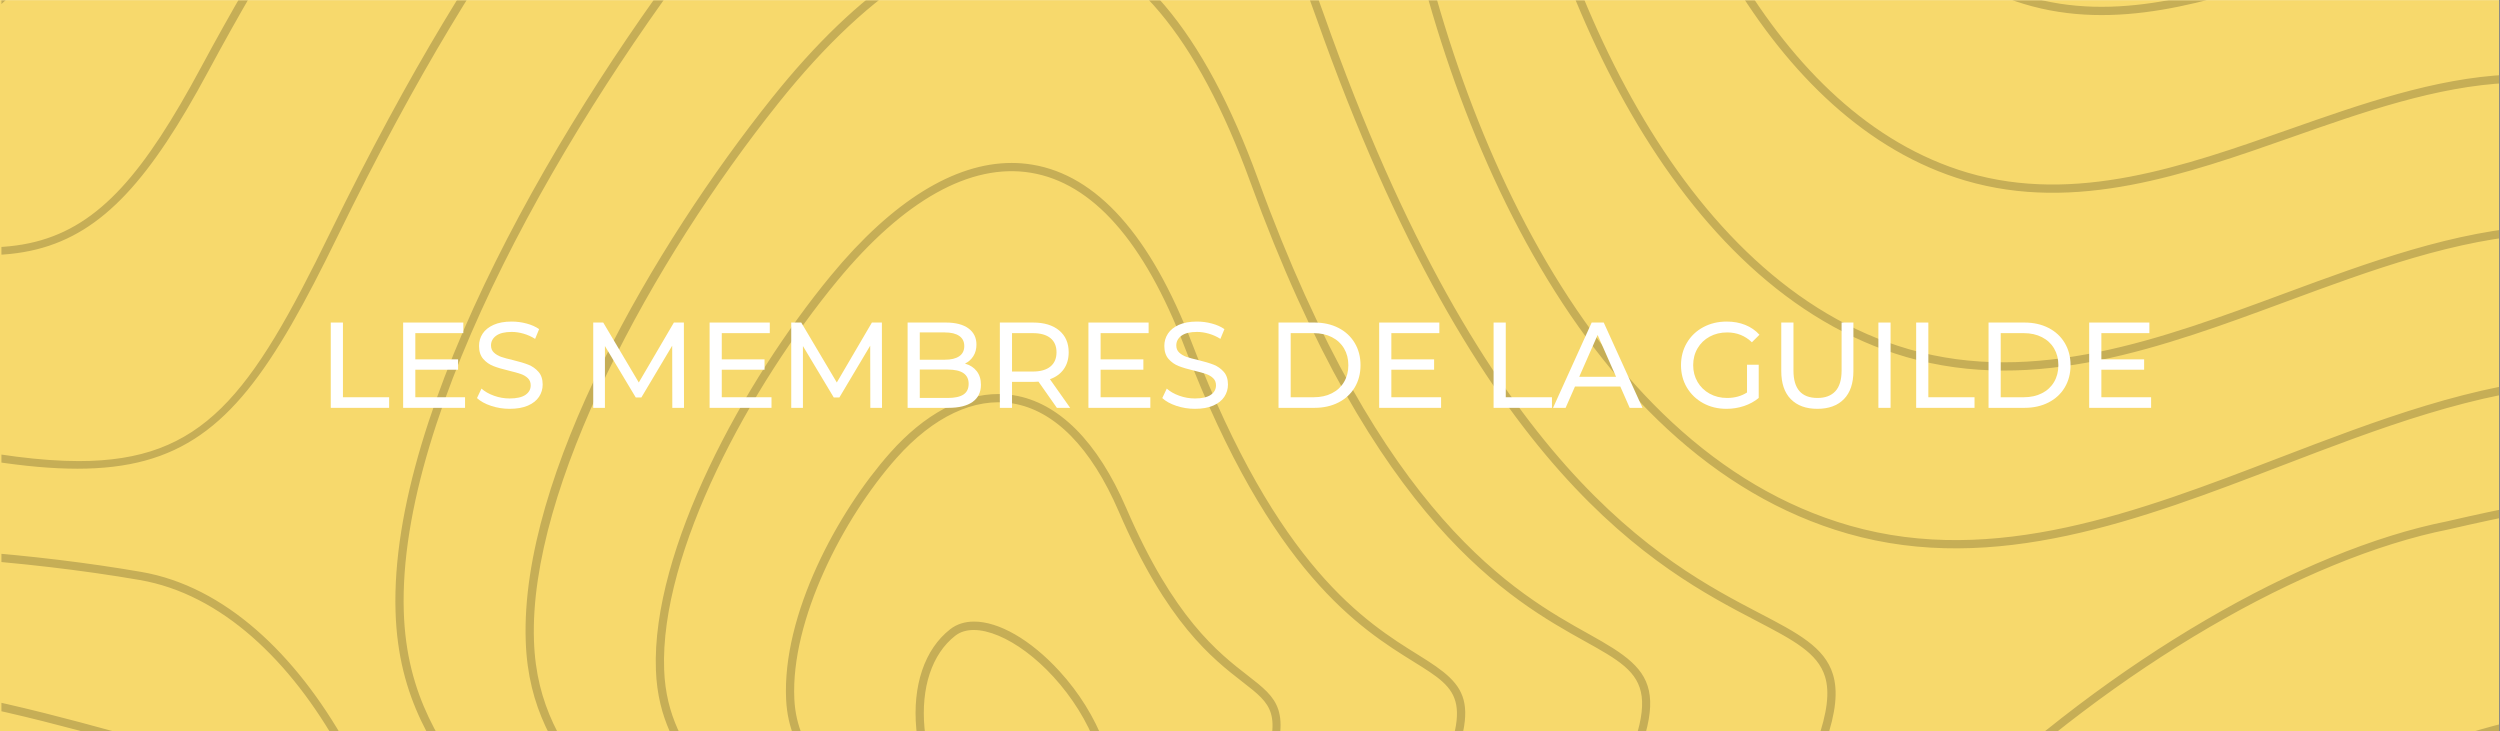 <svg xmlns="http://www.w3.org/2000/svg" xmlns:xlink="http://www.w3.org/1999/xlink" width="1750" zoomAndPan="magnify" viewBox="0 0 1312.5 384" height="512" preserveAspectRatio="xMidYMid meet" version="1.0"><rect x="0" y="0" width="1312.5" height="384" fill="#808080" stroke="none"/><defs><filter x="0%" y="0%" width="100%" height="100%" id="acb97a3d5d"><feColorMatrix values="0 0 0 0 1 0 0 0 0 1 0 0 0 0 1 0 0 0 1 0" color-interpolation-filters="sRGB"></feColorMatrix></filter><g></g><clipPath id="8326c40b5e"><path d="M 0 0.074 L 1312 0.074 L 1312 383.926 L 0 383.926 Z M 0 0.074" clip-rule="nonzero"></path></clipPath><mask id="ddb41b5a39"><g filter="url(#acb97a3d5d)"><rect x="-131.25" width="1575" fill="#000000" y="-38.4" height="460.8" fill-opacity="0.2"></rect></g></mask><clipPath id="8a1cdec013"><path d="M 0.746 0.074 L 1312 0.074 L 1312 383.926 L 0.746 383.926 Z M 0.746 0.074" clip-rule="nonzero"></path></clipPath><clipPath id="66bb6f47f0"><path d="M 404.207 -875.062 L 409.215 -875.062 C 320.684 -725.535 294.281 -555.52 338.848 -416.371 C 369.789 -319.762 433.117 -247.734 517.164 -213.555 C 550.121 -200.484 582.734 -199.422 611.512 -198.48 C 671.652 -196.516 719.156 -194.965 734.418 -92.188 C 755.93 52.609 830.879 235.922 971.328 276.023 C 1047.129 297.676 1123.016 268.566 1196.398 240.426 C 1247.105 220.977 1299.535 200.871 1351.305 197.855 C 1390.008 195.598 1420.07 197.254 1446.57 201.344 L 1446.57 205.727 C 1420.156 201.602 1390.203 199.914 1351.559 202.168 C 1300.461 205.145 1248.344 225.133 1197.945 244.461 C 1123.902 272.859 1047.34 302.219 970.141 280.18 C 827.719 239.512 751.844 54.516 730.148 -91.555 C 715.406 -190.762 669.496 -192.262 611.371 -194.16 C 582.242 -195.113 549.227 -196.188 515.555 -209.543 C 430.281 -244.223 366.07 -317.203 334.73 -415.051 C 290.008 -554.68 316.102 -725.016 404.207 -875.062 Z M 599.77 -250.02 C 628.145 -237.441 656.359 -234.852 681.262 -232.57 C 733.082 -227.816 774.012 -224.062 788.617 -135.984 C 809.672 -9.047 877.906 151.836 1000.93 187.477 C 1068.539 207.059 1135.656 182.238 1200.551 158.234 C 1244.441 142 1289.836 125.215 1334.32 122.848 C 1382.469 120.254 1415.844 123.656 1446.57 130.438 L 1446.57 126.012 C 1415.797 119.293 1382.281 115.945 1334.094 118.527 C 1288.949 120.934 1243.25 137.836 1199.051 154.18 C 1134.809 177.941 1068.383 202.512 1002.129 183.324 C 881.039 148.242 813.727 -10.992 792.879 -136.695 C 777.73 -228.062 733.207 -232.145 681.652 -236.871 C 657.086 -239.125 629.246 -241.68 601.523 -253.969 C 529.316 -285.977 475.707 -350.129 450.562 -434.609 C 413.371 -559.566 441.918 -712.488 526.922 -843.668 C 534.016 -854.539 541.762 -864.996 550.07 -875.062 L 544.543 -875.062 C 536.973 -865.711 529.84 -856.055 523.293 -846.023 C 437.609 -713.793 408.871 -559.531 446.418 -433.375 C 471.93 -347.664 526.387 -282.547 599.77 -250.02 Z M 557.727 -454.027 C 577.234 -379.648 622.07 -321.574 683.965 -290.508 C 707.117 -278.887 730.5 -274.898 751.133 -271.375 C 796.613 -263.617 832.543 -257.484 847.094 -180.41 C 868.418 -67.438 928.121 64.18 1031.719 94.773 C 1089.773 111.891 1147.418 91.625 1203.172 72.02 C 1240.555 58.875 1279.211 45.285 1317.082 43.523 C 1375.527 40.742 1408.766 47.855 1446.57 58.836 L 1446.57 54.336 C 1408.859 43.441 1375.359 36.43 1316.879 39.207 C 1278.375 40.996 1239.414 54.695 1201.734 67.941 C 1146.629 87.316 1089.652 107.352 1032.941 90.629 C 931.215 60.586 872.43 -69.496 851.34 -181.211 C 836.234 -261.238 797.133 -267.914 751.859 -275.637 C 730.535 -279.277 708.48 -283.043 685.906 -294.371 C 625.133 -324.871 581.098 -381.961 561.906 -455.121 C 534.004 -561.508 560.098 -685.039 633.496 -794.035 C 654.348 -825 681.238 -852.102 713.094 -875.062 L 705.895 -875.062 C 675.672 -852.559 650.008 -826.293 629.906 -796.449 C 555.816 -686.422 529.508 -561.613 557.727 -454.027 Z M 1446.57 -859.953 C 1437.574 -865.164 1428.469 -870.199 1419.262 -875.062 L 1409.965 -875.062 C 1422.355 -868.68 1434.562 -861.977 1446.57 -854.969 Z M 1446.57 -768.016 L 1446.57 -773.305 C 1372.105 -824.152 1290.367 -858.586 1205.5 -874.344 C 1204.145 -874.598 1202.793 -874.812 1201.438 -875.062 L 1174.777 -875.062 C 1184.707 -873.602 1194.676 -871.984 1204.707 -870.094 C 1289.918 -854.273 1371.941 -819.449 1446.57 -768.016 Z M 669.66 -473.977 C 683.082 -411.328 718.055 -360.559 768.133 -331.02 C 786.293 -320.309 804.16 -315.266 821.438 -310.395 C 858.773 -299.859 891.016 -290.762 905.57 -224.812 C 915.52 -179.734 956.242 -30.148 1062.508 2.066 C 1110.984 16.738 1159.195 1.016 1205.824 -14.18 C 1236.684 -24.238 1268.594 -34.641 1299.84 -35.797 C 1355.848 -37.965 1384.332 -29.828 1423.758 -18.559 C 1430.863 -16.531 1438.43 -14.371 1446.57 -12.16 L 1446.57 -16.641 C 1438.887 -18.738 1431.703 -20.785 1424.949 -22.719 C 1385.129 -34.098 1356.391 -42.32 1299.676 -40.117 C 1267.832 -38.938 1235.625 -28.438 1204.484 -18.289 C 1158.5 -3.297 1110.93 12.195 1063.762 -2.07 C 959.746 -33.605 919.613 -181.246 909.793 -225.746 C 894.68 -294.219 861.285 -303.641 822.613 -314.555 C 805.598 -319.352 788.008 -324.316 770.328 -334.746 C 721.305 -363.66 687.055 -413.43 673.887 -474.883 C 655.496 -560.711 679.613 -658.941 740.059 -744.387 C 788.508 -812.875 873.387 -858.008 976.926 -875.062 L 953.492 -875.062 C 859.129 -855.215 782.031 -811.199 736.531 -746.883 C 675.391 -660.457 651.012 -560.984 669.66 -473.977 Z M 843.172 -697.34 C 794.215 -633.109 772.582 -560.625 782.25 -493.238 C 789.508 -442.664 814.363 -399.461 852.242 -371.586 C 865.793 -361.613 879.383 -355.453 892.527 -349.496 C 923.062 -335.656 949.434 -323.707 964.059 -269.191 C 976.199 -223.922 1013.102 -115.902 1093.285 -90.641 C 1132.219 -78.414 1171.031 -89.566 1208.551 -100.348 C 1232.859 -107.332 1257.992 -114.559 1282.582 -115.117 C 1326.27 -116.246 1350.488 -109.871 1381.145 -101.801 C 1394.094 -98.395 1408.773 -94.531 1426.492 -90.852 C 1433.137 -89.473 1439.852 -88.742 1446.57 -88.578 L 1446.57 -92.91 C 1440.145 -93.074 1433.723 -93.766 1427.371 -95.086 C 1409.762 -98.742 1395.141 -102.59 1382.242 -105.98 C 1351.258 -114.137 1326.84 -120.559 1282.477 -119.441 C 1257.34 -118.867 1231.93 -111.566 1207.359 -104.504 C 1170.453 -93.895 1132.285 -82.926 1094.582 -94.762 C 1016.441 -119.383 980.195 -225.73 968.234 -270.309 C 953.082 -326.801 924.535 -339.738 894.312 -353.434 C 881.371 -359.301 867.992 -365.363 854.801 -375.07 C 817.867 -402.25 793.621 -444.434 786.527 -493.852 C 777.027 -560.082 798.359 -631.418 846.609 -694.719 C 913.219 -782.109 1058.055 -819.785 1215.609 -790.715 C 1294.754 -776.113 1372.27 -737.074 1446.57 -674.59 L 1446.57 -680.191 C 1372.535 -741.805 1295.301 -780.406 1216.395 -794.969 C 1180.855 -801.527 1145.945 -804.711 1112.406 -804.711 C 995.762 -804.707 895.664 -766.211 843.172 -697.34 Z M 1426.836 -597.797 C 1373.887 -646.938 1310.43 -700.613 1227.285 -715.594 C 1201.352 -720.266 1175.75 -722.531 1151.008 -722.531 C 1066 -722.527 991.309 -695.766 949.848 -647.836 C 874.742 -561.008 886.168 -463.605 936.27 -412.266 C 945.926 -402.367 955.836 -394.906 965.41 -387.695 C 987.297 -371.215 1007.965 -355.652 1022.57 -313.512 C 1047.598 -241.32 1081.734 -197.531 1124.043 -183.352 C 1153.465 -173.539 1182.871 -180.105 1211.316 -186.449 C 1228.93 -190.379 1247.141 -194.445 1264.945 -194.445 C 1265.062 -194.445 1265.18 -194.445 1265.293 -194.445 C 1296.457 -194.348 1315.676 -190.031 1337.93 -185.031 C 1349.008 -182.543 1360.465 -179.969 1374.711 -177.539 C 1399.277 -173.34 1424.805 -179.316 1446.57 -192.953 L 1446.57 -198.145 C 1429.551 -186.891 1410.008 -180.539 1390.426 -180.539 C 1385.418 -180.539 1380.406 -180.949 1375.438 -181.797 C 1361.301 -184.211 1349.898 -186.773 1338.875 -189.246 C 1316.375 -194.301 1296.945 -198.668 1265.312 -198.766 C 1265.188 -198.766 1265.066 -198.766 1264.945 -198.766 C 1246.664 -198.766 1228.219 -194.648 1210.375 -190.668 C 1182.508 -184.453 1153.691 -178.016 1125.414 -187.453 C 1085.02 -200.984 1050.875 -245.066 1026.656 -314.926 C 1011.617 -358.312 990.438 -374.262 968.012 -391.148 C 958.562 -398.262 948.789 -405.621 939.359 -415.281 C 890.637 -465.211 879.719 -560.148 953.117 -645.008 C 1005.664 -705.754 1112.973 -731.793 1226.516 -711.34 C 1308.512 -696.566 1371.395 -643.352 1423.902 -594.625 C 1427.133 -591.641 1430.277 -588.781 1433.34 -586 C 1437.984 -581.785 1442.387 -577.777 1446.57 -573.809 L 1446.57 -579.73 C 1443.234 -582.844 1439.797 -585.977 1436.242 -589.203 C 1433.191 -591.973 1430.051 -594.824 1426.836 -597.797 Z M 1417.562 -488.512 C 1427.285 -448.434 1445.312 -350.215 1402.93 -303.395 C 1384.848 -276.586 1353.438 -261.23 1323.004 -264.215 C 1310.969 -265.402 1301.004 -267.051 1291.363 -268.648 C 1277.961 -270.867 1265.305 -272.965 1247.977 -273.77 C 1237.184 -274.281 1226.141 -273.242 1215.461 -272.246 C 1195.609 -270.398 1175.094 -268.488 1154.773 -276.078 C 1118.707 -289.641 1095.48 -329.168 1081.145 -357.723 C 1071.199 -377.543 1059.695 -391.891 1049.547 -404.547 C 1037.605 -419.438 1026.328 -433.508 1020.16 -453.191 C 990.418 -491.246 1006.043 -553.602 1056.641 -598.434 C 1091.656 -629.457 1143.48 -640.211 1189.797 -640.211 C 1207.074 -640.211 1223.582 -638.719 1238.168 -636.219 C 1284.094 -628.355 1314.969 -599.477 1347.652 -568.902 C 1354.758 -562.258 1362.102 -555.387 1369.582 -548.773 C 1374.645 -544.328 1379.332 -540.762 1383.875 -537.316 C 1398.836 -525.949 1410.656 -516.969 1417.562 -488.512 Z M 1413.359 -487.492 C 1406.82 -514.457 1396.098 -522.602 1381.258 -533.871 C 1376.66 -537.367 1371.902 -540.98 1366.723 -545.531 C 1359.195 -552.188 1351.824 -559.078 1344.703 -565.742 C 1312.504 -595.863 1282.09 -624.316 1237.441 -631.961 C 1184.688 -640.98 1106.441 -636.777 1059.508 -595.199 C 1010.512 -551.785 995.164 -491.754 1023.805 -455.559 L 1024.172 -454.855 C 1030.07 -435.754 1040.66 -422.543 1052.918 -407.254 C 1063.199 -394.43 1074.855 -379.891 1085.012 -359.66 C 1099.02 -331.758 1121.648 -293.152 1156.289 -280.125 C 1175.688 -272.879 1195.703 -274.742 1215.062 -276.551 C 1225.887 -277.562 1237.086 -278.594 1248.18 -278.086 C 1265.754 -277.27 1278.535 -275.152 1292.066 -272.91 C 1301.641 -271.328 1311.535 -269.688 1323.426 -268.516 C 1325.824 -268.281 1328.227 -268.164 1330.625 -268.164 C 1357.262 -268.164 1383.664 -282.465 1399.43 -305.938 L 1399.621 -306.184 C 1428.156 -337.574 1433.293 -405.352 1413.359 -487.492 Z M 1341.352 -471.23 C 1352.098 -413.031 1334.332 -383.758 1317.539 -369.445 C 1296.859 -351.828 1265.93 -346.035 1230.43 -353.129 C 1196.664 -359.879 1163.707 -377.562 1140.008 -401.645 C 1121.207 -420.746 1099.738 -452.426 1104.254 -494.891 C 1107.57 -526.09 1138.602 -541.688 1164.055 -549.281 C 1185.395 -555.648 1208.441 -558.184 1227.293 -558.184 C 1235.48 -558.184 1242.879 -557.703 1248.996 -556.855 C 1269.102 -554.062 1279.246 -540.008 1289.98 -525.133 C 1296.422 -516.199 1303.086 -506.965 1312.266 -499.801 C 1316.676 -496.359 1320.691 -495.113 1324.23 -494.016 C 1331.586 -491.73 1337.934 -489.758 1341.352 -471.23 Z M 1337.105 -470.445 C 1334.16 -486.406 1329.938 -487.715 1322.949 -489.887 C 1319.246 -491.035 1314.641 -492.469 1309.605 -496.395 C 1299.941 -503.938 1293.094 -513.426 1286.473 -522.602 C 1276.293 -536.711 1266.68 -550.035 1248.406 -552.574 C 1229.277 -555.23 1195.109 -554.035 1165.289 -545.137 C 1141.098 -537.922 1111.613 -523.266 1108.551 -494.434 C 1104.219 -453.648 1124.938 -423.109 1143.09 -404.676 C 1166.199 -381.195 1198.34 -363.953 1231.273 -357.367 C 1240.887 -355.449 1250.137 -354.5 1258.91 -354.5 C 1281.332 -354.5 1300.613 -360.699 1314.734 -372.734 C 1337.578 -392.199 1345.312 -425.988 1337.105 -470.445 Z M 177.141 124.238 C 261.156 -48.074 325.496 -110.766 360.066 -144.445 C 399.73 -183.094 399.496 -185.258 347.535 -260.109 C 279.461 -358.168 266.23 -439.285 252.223 -525.164 C 246.039 -563.082 239.645 -602.297 228.387 -644.824 C 204.898 -733.562 164.727 -812.957 112.66 -875.062 L 106.301 -875.062 C 163.402 -808.746 202.258 -726.645 224.211 -643.719 C 235.41 -601.395 241.789 -562.289 247.961 -524.469 C 262.047 -438.094 275.352 -356.504 343.98 -257.645 C 394.852 -184.371 394.852 -184.371 357.047 -147.543 C 322.293 -113.676 257.602 -50.645 173.258 122.344 C 131.605 207.773 106.629 242.07 41.371 242.07 C 2 242.07 -52.055 229.574 -133.242 208.293 L -133.242 212.758 C 79.949 268.559 109.09 263.824 177.141 124.238 Z M 109.328 37.461 C 172.949 -80.793 220.84 -133.402 249.453 -164.832 C 287.84 -207 290.977 -210.441 247.344 -278.57 C 198.094 -355.473 185.984 -419.766 173.168 -487.832 C 166.934 -520.938 160.488 -555.172 149.504 -592.02 C 120.875 -688.016 68.855 -769.258 3.035 -820.785 C -28.695 -845.625 -63.195 -863.688 -100.266 -875.062 L -113.734 -875.062 C 58.438 -830.781 126.012 -655.668 145.355 -590.785 C 156.281 -554.148 162.707 -520.031 168.922 -487.031 C 181.816 -418.539 194 -353.848 243.707 -276.238 C 285.547 -210.902 283.332 -208.465 246.258 -167.742 C 217.512 -136.164 169.395 -83.312 105.52 35.414 C 46.441 145.219 11.906 147.867 -133.242 101.203 L -133.242 105.734 C 10.266 151.719 48.945 149.684 109.328 37.461 Z M 41.488 -49.285 C 82.477 -116.23 114.457 -155.281 135.609 -181.121 C 174.844 -229.035 180.875 -236.398 147.18 -296.98 C 116.723 -351.746 106.238 -398.48 95.137 -447.957 C 88.594 -477.129 81.828 -507.293 70.594 -539.25 C 44.484 -613.531 1.027 -674.691 -51.773 -711.461 C -77.145 -729.125 -104.348 -741.363 -133.242 -748.203 L -133.242 -744.195 C -6.852 -714.184 49.531 -586.148 66.52 -537.816 C 77.664 -506.098 84.406 -476.059 90.918 -447.012 C 102.09 -397.223 112.641 -350.191 143.406 -294.879 C 175.672 -236.867 170.73 -230.832 132.27 -183.863 C 111.035 -157.93 78.949 -118.742 37.797 -51.543 C -11.156 28.398 -50.848 32.801 -133.242 0.816 L -133.242 5.492 C -49.492 37.898 -8.965 33.098 41.488 -49.285 Z M -26.402 -135.98 C -11.785 -155.707 0.699 -171.621 11.723 -185.66 C 57.383 -243.855 69.66 -259.496 47.062 -315.266 C 35.273 -344.367 27.934 -371.707 20.836 -398.145 C 12.77 -428.184 5.148 -456.555 -8.344 -486.551 C -32.469 -540.176 -66.508 -580.305 -106.77 -602.605 C -115.418 -607.395 -124.246 -611.289 -133.242 -614.348 L -133.242 -609.742 C -124.965 -606.84 -116.832 -603.238 -108.863 -598.824 C -69.422 -576.98 -36.027 -537.547 -12.289 -484.777 C 1.066 -455.098 8.641 -426.887 16.66 -397.023 C 23.793 -370.457 31.168 -342.988 43.055 -313.641 C 64.711 -260.195 53.883 -246.398 8.32 -188.328 C -2.715 -174.266 -15.223 -158.328 -29.871 -138.555 C -63.5 -93.176 -95.543 -81.801 -133.242 -91.531 L -133.242 -86.719 C -94.477 -76.82 -61.398 -88.742 -26.402 -135.98 Z M -87.414 -434.031 C -101.348 -453.992 -117.008 -469.844 -133.242 -480.848 L -133.242 -475.598 C -118.324 -464.98 -103.902 -450.102 -90.957 -431.559 C -43.359 -363.359 -46.316 -267.211 -97.281 -225.801 C -109.324 -216.012 -121.324 -208.633 -133.242 -203.578 L -133.242 -199.039 C -120.301 -204.27 -107.328 -212.062 -94.555 -222.441 C -41.926 -265.207 -38.594 -364.078 -87.414 -434.031 Z M 273.148 638.809 C 286.637 584.293 299.379 532.801 291.207 502.566 C 281.707 467.41 264.922 444.289 248.691 421.93 C 228.309 393.848 209.051 367.32 207.656 320.973 C 204.445 214.316 295.312 59.055 374.102 -41.504 C 433.926 -117.855 492.195 -157.637 543.746 -157.637 C 549.047 -157.637 554.273 -157.215 559.426 -156.371 C 614.125 -147.406 659.789 -92.129 695.145 7.926 C 779.48 246.617 873.41 295.645 923.867 321.98 C 943.637 332.297 957.914 339.75 962.285 354.004 C 967.621 371.41 958.359 398.242 926.902 456.535 C 765.07 756.422 731.938 792.391 519.258 754.488 C 465.16 744.848 408.086 771.191 362.242 792.363 C 313.824 814.719 275.59 832.375 259.191 801.469 C 241.262 767.668 257.469 702.16 273.148 638.809 Z M 277.344 639.848 C 261.859 702.41 245.855 767.105 263.008 799.441 C 277.492 826.746 314.094 809.836 360.434 788.438 C 406.824 767.012 464.562 740.355 520.02 750.234 C 729.758 787.609 762.574 751.941 923.098 454.484 C 953.535 398.086 963.031 371.195 958.152 355.273 C 954.309 342.746 941.406 336.008 921.867 325.812 C 870.883 299.199 775.973 249.66 691.066 9.367 C 656.281 -89.086 611.754 -143.414 558.73 -152.105 C 505.074 -160.898 442.445 -121.723 377.504 -38.836 C 299.16 61.152 208.801 215.344 211.977 320.84 C 213.332 365.859 232.207 391.863 252.191 419.391 C 268.652 442.066 285.672 465.516 295.379 501.441 C 303.848 532.75 290.973 584.773 277.344 639.848 Z M 307.562 415.727 C 291.926 393.488 277.156 372.48 276.004 336.387 C 273.078 249.254 343.773 128.48 405.203 51.539 C 451.168 -6.027 496.613 -36 537.543 -36 C 541.992 -36 546.387 -35.645 550.723 -34.934 C 595.055 -27.668 631.996 15.785 660.531 94.223 C 725.293 272.25 796.164 311.723 834.242 332.93 C 871.699 353.793 879.852 362.465 840.082 440.324 L 830.582 458.949 C 793.594 531.484 766.867 583.895 739.434 620.75 C 693.832 682.02 650.746 697.957 562.129 686.344 C 551.09 684.906 539.059 682.996 525.352 680.516 C 484.262 673.094 442.34 690.469 405.355 705.793 C 365.617 722.262 334.246 735.25 320 709.582 C 305.316 683.109 316.805 632.348 327.914 583.254 C 337.387 541.414 346.336 501.891 339.828 478.121 C 332.516 451.219 319.832 433.176 307.562 415.727 Z M 280.328 336.246 C 281.438 371.051 295.844 391.547 311.098 413.242 C 323.578 430.996 336.488 449.352 344 476.984 C 350.789 501.789 341.727 541.824 332.133 584.211 C 321.199 632.512 309.895 682.453 323.781 707.484 C 336.156 729.793 365.969 717.438 403.703 701.801 C 439.379 687.02 483.785 668.625 526.117 676.262 C 539.762 678.73 551.723 680.629 562.688 682.059 C 579.91 684.312 595.383 685.512 609.453 685.512 C 666.23 685.512 700.34 666.039 735.965 618.168 C 763.18 581.605 789.836 529.332 826.727 456.984 L 836.234 438.359 C 875.746 360.996 866.512 355.852 832.141 336.707 C 793.57 315.223 721.781 275.242 656.469 95.699 C 628.512 18.844 592.695 -23.676 550.027 -30.668 C 507.383 -37.688 458.504 -8.293 408.582 54.234 C 342.793 136.641 277.621 255.793 280.328 336.246 Z M 344.355 351.809 C 342 288.816 390.375 200.223 436.32 144.566 C 468.371 105.742 500.902 85.555 531.098 85.551 C 534.703 85.551 538.273 85.84 541.809 86.418 C 575.836 91.984 604.133 123.637 625.914 180.504 C 670.953 298.078 717.066 326.723 744.617 343.84 C 772.074 360.895 778.852 368.297 753.277 424.07 C 746.688 438.445 740.656 451.965 734.996 464.652 C 717.426 504.055 703.543 535.176 687.641 558.98 C 656.645 605.379 622.883 618.957 558.605 610.84 C 550.309 609.809 541.418 608.398 531.434 606.539 C 503.359 601.355 474.242 611.066 448.547 619.629 C 418.738 629.562 393.012 638.141 380.828 617.715 C 369.406 598.555 376.152 562.52 382.672 527.668 C 387.891 499.797 393.285 470.977 388.457 453.68 C 383.32 435.016 374.742 422.062 366.441 409.527 C 355.582 393.125 345.32 377.629 344.355 351.809 Z M 348.676 351.648 C 349.598 376.254 359.527 391.258 370.047 407.145 C 378.531 419.957 387.305 433.207 392.621 452.527 C 397.715 470.785 392.473 498.801 386.922 528.465 C 380.551 562.523 373.957 597.742 384.543 615.5 C 394.938 632.945 418.004 625.258 447.18 615.527 C 473.363 606.801 503.027 596.91 532.223 602.289 C 542.125 604.133 550.93 605.531 559.145 606.555 C 570.727 608.016 581.254 608.785 590.895 608.785 C 633.781 608.785 659.324 593.586 684.047 556.578 C 699.742 533.078 713.559 502.105 731.051 462.891 C 736.715 450.195 742.754 436.656 749.352 422.27 C 774.477 367.477 767.023 362.848 742.332 347.508 C 714.324 330.105 667.438 300.98 621.879 182.047 C 600.688 126.723 573.512 95.984 541.109 90.684 C 509.555 85.516 474.496 105.109 439.656 147.316 C 394.219 202.363 346.363 289.785 348.676 351.648 Z M 412.715 367.242 C 410.586 322.809 439.605 268.871 467.465 237.559 C 485.289 217.539 505.148 206.867 524.199 206.867 C 526.879 206.867 529.543 207.078 532.184 207.504 C 555.773 211.312 576.211 231.793 591.277 266.734 C 616.168 324.461 639.516 342.582 654.965 354.57 C 670.961 366.988 678.262 372.656 666.52 407.688 C 662.48 419.75 659.137 430.992 655.906 441.867 C 649.547 463.234 644.062 481.688 635.895 497.105 C 619.035 528.938 595.652 540.016 555.098 535.34 C 549.68 534.73 543.758 533.797 537.512 532.562 C 522.449 529.648 506.355 532.273 492.152 534.59 C 471.547 537.957 452.082 541.129 441.691 525.902 C 433.539 513.961 435.465 492.496 437.32 471.738 C 438.719 456.133 440.168 440 437.082 429.246 C 434.117 418.922 429.656 411.137 425.34 403.609 C 419.227 392.945 413.457 382.875 412.715 367.242 Z M 417.027 367.035 C 417.723 381.629 423.246 391.262 429.09 401.457 C 433.531 409.211 438.129 417.227 441.234 428.051 C 444.543 439.586 443.125 455.391 441.629 472.121 C 439.836 492.121 437.984 512.805 445.262 523.465 C 454.105 536.422 471.418 533.598 491.457 530.324 C 506.016 527.949 522.527 525.258 538.34 528.32 C 544.48 529.531 550.285 530.449 555.59 531.047 C 561.422 531.719 566.867 532.066 571.957 532.066 C 600.855 532.066 618.398 520.91 632.078 495.082 C 640.043 480.043 645.469 461.781 651.762 440.633 C 655.004 429.727 658.355 418.445 662.426 406.316 C 673.191 374.188 667.93 370.105 652.312 357.988 C 636.512 345.723 612.641 327.191 587.309 268.445 C 572.855 234.93 553.555 215.332 531.496 211.77 C 511.598 208.551 490.004 218.734 470.691 240.434 C 442.531 272.086 415.055 325.734 417.027 367.035 Z M 481.066 382.75 C 478.941 359.941 485.418 340.84 498.848 330.352 C 502.324 327.637 506.605 326.328 511.414 326.328 C 524.293 326.328 540.977 335.699 556.285 352.445 C 566.52 363.652 574.605 376.664 579.652 390.074 C 585.477 405.535 587.023 420.594 584.25 434.828 C 580.91 451.973 569.023 461.113 551.66 459.844 C 536.027 458.73 517.738 449.176 502.742 434.293 C 491.449 423.082 482.938 402.848 481.066 382.75 Z M 485.375 382.352 C 487.156 401.5 495.164 420.684 505.789 431.227 C 520.074 445.402 537.336 454.488 551.973 455.535 C 552.918 455.602 553.84 455.637 554.75 455.637 C 568.352 455.637 577.273 448.039 580.004 434 C 582.625 420.566 581.148 406.297 575.609 391.598 C 570.75 378.695 562.965 366.168 553.094 355.363 C 534.273 334.77 512.082 325.488 501.508 333.758 C 489.266 343.324 483.387 361.035 485.375 382.352 Z M 871.449 706.203 C 863.578 870.547 919.988 936.719 1020.281 1039.426 C 1029.852 1050.637 1042.211 1061.641 1055.293 1073.293 C 1077.688 1093.242 1100.852 1113.871 1111.766 1137.289 C 1140.367 1198.641 1120.258 1267.254 1102.516 1327.793 C 1098.418 1341.77 1094.551 1354.973 1091.293 1367.895 C 1082.254 1403.785 1079.891 1441.809 1083.59 1479.816 L 1087.918 1479.816 C 1084.211 1442.164 1086.531 1404.496 1095.484 1368.949 C 1098.723 1356.109 1102.582 1342.945 1106.668 1329.008 C 1124.621 1267.738 1144.977 1198.293 1115.684 1135.461 C 1104.391 1111.234 1080.895 1090.305 1058.168 1070.062 C 1045.199 1058.512 1032.953 1047.602 1023.469 1036.512 C 923.922 934.559 867.98 868.961 875.762 706.465 C 890.477 505.57 1134.469 308.012 1285.57 277.93 C 1343.934 264.352 1397.512 256.27 1446.57 253.676 L 1446.57 249.438 C 1397.184 252.023 1343.348 260.055 1284.66 273.707 C 1132.359 304.023 886.301 503.379 871.449 706.203 Z M 983.898 698.156 C 971.051 792.223 972.184 841.91 1012.473 906.137 C 1024.484 925.281 1039.066 943.633 1054.504 963.059 C 1061.332 971.648 1068.395 980.535 1075.484 989.809 C 1083.055 999.699 1092.258 1009.594 1101.996 1020.07 C 1120.152 1039.594 1138.93 1059.781 1148.621 1081.777 C 1173.379 1137.789 1163.961 1197.93 1155.652 1250.984 C 1153.906 1262.113 1152.262 1272.625 1150.965 1282.828 C 1142.559 1349.098 1159.297 1420.789 1194.816 1479.816 L 1199.84 1479.816 C 1163.887 1421.203 1146.859 1349.539 1155.254 1283.375 C 1156.543 1273.23 1158.184 1262.75 1159.918 1251.652 C 1168.32 1198.008 1177.844 1137.207 1152.578 1080.031 C 1142.59 1057.371 1123.562 1036.91 1105.164 1017.125 C 1095.492 1006.73 1086.359 996.906 1078.922 987.18 C 1071.805 977.879 1064.73 968.977 1057.891 960.367 C 1042.523 941.039 1028.016 922.781 1016.137 903.84 C 976.559 840.758 975.484 791.711 988.18 698.742 C 1010.059 538.594 1210.848 400.859 1334.059 380.035 C 1374.738 373.16 1412.125 369.145 1446.57 367.969 L 1446.57 363.66 C 1411.879 364.836 1374.262 368.859 1333.34 375.773 C 1208.883 396.809 1006.035 536.117 983.898 698.156 Z M 1096.379 690.059 C 1092.07 707.016 1087.543 721.785 1083.547 734.816 C 1069.016 782.215 1060.246 810.828 1084.941 861.844 C 1093.844 880.234 1104.848 898.055 1116.492 916.922 C 1121.141 924.449 1125.891 932.137 1130.629 940.074 C 1136.73 950.285 1144.027 960.422 1151.75 971.156 C 1164.48 988.855 1177.652 1007.156 1185.473 1026.258 C 1205.629 1075.203 1207.578 1124.965 1209.301 1168.871 C 1209.699 1179.051 1210.074 1188.664 1210.668 1197.918 C 1215.227 1269.422 1251.113 1339.949 1304.324 1381.98 C 1344.457 1413.68 1390.664 1426.129 1438.039 1418.008 L 1441.191 1417.469 C 1442.922 1417.172 1444.73 1416.863 1446.57 1416.547 L 1446.57 1412.16 C 1444.473 1412.523 1442.418 1412.875 1440.461 1413.211 L 1437.305 1413.75 C 1428.156 1415.32 1419.051 1416.102 1410.023 1416.102 C 1373.559 1416.102 1338.375 1403.367 1307.004 1378.586 C 1254.727 1337.293 1219.465 1267.957 1214.98 1197.645 C 1214.395 1188.438 1214.02 1178.852 1213.617 1168.703 C 1211.883 1124.438 1209.914 1074.266 1189.469 1024.613 C 1181.457 1005.043 1168.137 986.535 1155.258 968.633 C 1147.59 957.973 1140.344 947.91 1134.34 937.855 C 1129.586 929.898 1124.828 922.199 1120.172 914.652 C 1108.582 895.883 1097.637 878.152 1088.832 859.961 C 1064.875 810.469 1073.461 782.469 1087.68 736.082 C 1091.691 723.004 1096.238 708.184 1100.566 691.121 C 1131.125 570.82 1286.684 491.191 1382.523 482.137 C 1405.312 479.984 1426.59 478.895 1446.57 478.836 L 1446.57 474.508 C 1426.453 474.566 1405.031 475.668 1382.117 477.836 C 1285.035 487.004 1127.422 567.855 1096.379 690.059 Z M 1418.516 579.637 C 1352.855 579.637 1246.352 600.773 1208.945 681.824 C 1199.68 701.898 1188.176 716.211 1178.027 728.844 C 1158.23 753.484 1142.59 772.945 1157.418 817.5 C 1163.895 836.945 1171.832 856.281 1180.238 876.754 C 1182.07 881.211 1183.914 885.711 1185.766 890.254 C 1190.602 902.125 1196.555 914.328 1202.316 926.133 C 1209.418 940.684 1216.762 955.734 1222.316 970.719 C 1232.02 996.734 1239.848 1021.469 1247.418 1045.391 C 1255.109 1069.695 1262.375 1092.652 1270.527 1113.254 C 1298.719 1184.488 1367.449 1247.285 1446.57 1234.957 L 1446.57 1230.59 C 1439.832 1231.676 1433.164 1232.227 1426.594 1232.227 C 1357.973 1232.227 1299.758 1175.363 1274.547 1111.664 C 1266.453 1091.203 1259.207 1068.316 1251.539 1044.086 C 1243.953 1020.117 1236.105 995.328 1226.367 969.211 C 1220.738 954.031 1213.348 938.887 1206.199 924.238 C 1200.473 912.5 1194.547 900.359 1189.77 888.625 C 1187.914 884.074 1186.07 879.574 1184.238 875.113 C 1175.859 854.711 1167.945 835.441 1161.523 816.137 C 1147.438 773.812 1161.68 756.086 1181.395 731.551 C 1191.703 718.727 1203.383 704.191 1212.871 683.633 C 1251.809 599.281 1368.262 581.477 1430.84 584.223 C 1436.031 584.453 1441.285 584.754 1446.57 585.129 L 1446.57 580.793 C 1441.352 580.43 1436.164 580.133 1431.035 579.902 C 1427.062 579.73 1422.879 579.637 1418.516 579.637 Z M 1321.777 673.379 L 1321.781 673.379 C 1308.652 687.141 1292.223 694.809 1276.34 702.227 C 1248.086 715.418 1221.398 727.879 1229.918 773.059 L 1230.172 774.723 C 1243.758 864.059 1260.672 975.246 1330.938 1028.855 C 1364.004 1054.078 1406.109 1062.41 1446.57 1055.594 L 1446.57 1051.262 C 1437.609 1052.812 1428.562 1053.609 1419.555 1053.609 C 1388.824 1053.609 1358.531 1044.469 1333.566 1025.422 C 1264.684 972.871 1247.918 862.641 1234.445 774.07 L 1234.176 772.332 C 1226.262 730.379 1249.172 719.68 1278.168 706.145 C 1293.66 698.91 1311.219 690.715 1324.906 676.363 C 1355.281 644.508 1404.562 656.383 1446.57 672.66 L 1446.57 668.035 C 1423.855 659.32 1399.082 651.969 1376.07 651.969 C 1355.695 651.969 1336.703 657.723 1321.777 673.379 Z M 6.465 1366.797 C 24.184 1357.273 41.457 1348.785 58.164 1340.57 C 128.051 1306.23 188.406 1276.57 229.891 1196.051 C 250.793 1155.48 254.324 1103.758 257.746 1053.734 C 262.996 976.953 267.953 904.426 332.902 877.129 C 477.902 816.184 677.281 790.289 759.941 852.453 C 931.496 981.469 983.82 1072.816 1044.062 1197.449 C 1074.566 1260.566 1055.035 1333.438 1032.422 1417.816 C 1027.168 1437.414 1021.645 1458.176 1016.457 1479.816 L 1020.898 1479.816 C 1026.008 1458.582 1031.434 1438.199 1036.598 1418.934 C 1059.434 1333.723 1079.16 1260.133 1047.953 1195.57 C 987.438 1070.363 934.879 978.602 762.543 849 C 724.367 820.293 667.922 812.117 616.008 812.121 C 597.93 812.121 580.395 813.113 564.383 814.574 C 488.242 821.52 403.262 842.871 331.23 873.145 C 263.82 901.473 258.773 975.289 253.434 1053.438 C 250.047 1103.023 246.543 1154.297 226.051 1194.07 C 185.219 1273.32 125.457 1302.688 56.258 1336.691 C 39.516 1344.922 22.203 1353.43 4.422 1362.988 C -39.527 1386.621 -91.859 1414.805 -133.242 1452.777 L -133.242 1458.688 C -91.789 1419.645 -38.262 1390.848 6.465 1366.797 Z M 739.562 927.5 C 706.492 901.914 658.379 892.168 607.023 892.168 C 552.469 892.168 494.27 903.168 446.617 917.867 C 424.047 924.832 402.531 932.824 382.676 941.633 C 325.75 966.891 320.156 1029.168 314.234 1095.105 C 310.711 1134.34 307.062 1174.914 291.805 1207.609 C 285.629 1220.84 278.57 1233.168 270.82 1244.246 C 242.102 1285.312 205.758 1307.633 163.676 1333.473 C 151.391 1341.02 138.68 1348.824 125.672 1357.422 C 80.234 1387.438 22.797 1425.406 -8.656 1479.816 L -3.574 1479.816 C 27.703 1427.371 83.664 1390.355 128.051 1361.027 C 141.004 1352.469 153.68 1344.684 165.938 1337.16 C 208.43 1311.062 245.129 1288.527 274.367 1246.723 C 282.258 1235.438 289.441 1222.895 295.723 1209.438 C 311.301 1176.055 314.98 1135.098 318.539 1095.492 C 324.344 1030.859 329.828 969.809 384.434 945.582 C 404.133 936.848 425.48 928.91 447.891 921.996 C 539.414 893.77 670.031 879.164 736.922 930.918 C 871.941 1035.379 914.199 1110.52 959.148 1205.27 C 983.293 1256.121 968.805 1314.555 952.035 1382.219 C 944.688 1411.859 936.574 1444.789 931.113 1479.816 L 935.477 1479.816 C 940.816 1445.652 948.605 1414.008 956.23 1383.258 C 973.203 1314.793 987.859 1255.66 963.055 1203.418 C 917.84 1108.121 875.348 1032.547 739.562 927.5 Z M 716.598 1006.008 C 688.414 983.285 645.965 971.648 597.27 971.648 C 562.023 971.648 523.492 977.75 484.758 990.156 C 466.746 995.93 449.707 1002.652 434.102 1010.133 C 387.309 1032.59 381.109 1083.789 374.547 1138 C 371.094 1166.531 367.523 1196.035 357.547 1221.191 C 353.305 1231.891 348.492 1241.992 343.242 1251.203 C 323.934 1285.07 299.473 1306.156 271.156 1330.578 C 263.27 1337.375 255.121 1344.402 246.816 1351.957 L 246.391 1352.344 C 210.023 1385.426 166.367 1425.172 148.988 1479.816 L 153.535 1479.816 C 170.902 1426.871 213.652 1387.965 249.297 1355.543 L 249.73 1355.152 C 257.984 1347.641 266.113 1340.629 273.973 1333.852 C 301.406 1310.199 327.32 1287.855 346.996 1253.344 C 352.344 1243.957 357.246 1233.672 361.562 1222.785 C 371.746 1197.109 375.348 1167.324 378.84 1138.52 C 385.258 1085.52 391.312 1035.461 435.973 1014.027 C 451.398 1006.633 468.254 999.988 486.074 994.273 C 576.973 965.164 666.395 971.086 713.887 1009.375 C 803.484 1081.609 838.184 1134.648 874.238 1213.082 C 892.062 1251.801 882.645 1295.945 871.734 1347.059 C 866.047 1373.715 860.16 1401.281 857.102 1431.652 C 855.422 1448.312 853.113 1464.344 850.254 1479.816 L 854.648 1479.816 C 857.461 1464.469 859.738 1448.582 861.398 1432.09 C 864.438 1401.949 870.297 1374.504 875.961 1347.961 C 887.031 1296.094 896.594 1251.297 878.164 1211.273 C 841.824 1132.234 806.863 1078.785 716.598 1006.008 Z M 693.656 1084.539 C 667.969 1062.348 631.582 1050.75 592.23 1050.754 C 569.602 1050.754 545.988 1054.594 522.883 1062.457 C 509.438 1067.035 496.859 1072.488 485.496 1078.652 C 447.516 1099.293 440.609 1141.215 433.297 1185.594 C 430.586 1202.039 427.781 1219.043 423.27 1234.855 C 420.863 1243.297 418.359 1250.965 415.617 1258.305 C 405.672 1284.934 392.738 1306.008 379.047 1328.316 C 375.375 1334.297 371.625 1340.402 367.832 1346.777 L 365.242 1351.121 C 343.816 1387.039 319.609 1427.711 315.113 1479.816 L 319.457 1479.816 C 323.953 1428.867 347.816 1388.766 368.953 1353.336 L 371.547 1348.988 C 375.332 1342.629 379.066 1336.539 382.727 1330.578 C 396.535 1308.082 409.578 1286.836 419.668 1259.816 C 422.453 1252.371 424.988 1244.594 427.422 1236.043 C 432.008 1219.988 434.832 1202.859 437.559 1186.297 C 444.695 1142.988 451.438 1102.082 487.555 1082.453 C 498.707 1076.398 511.062 1071.051 524.273 1066.547 C 586.141 1045.488 651.516 1053.844 690.828 1087.809 C 745.715 1135.227 768.5 1172.504 789.312 1220.871 C 801.008 1247.984 796.711 1278.379 791.734 1313.57 C 789.617 1328.566 787.426 1344.07 786.25 1360.656 C 783.105 1405.023 774.59 1444.738 760.953 1479.816 L 765.598 1479.816 C 779.027 1444.727 787.434 1405.113 790.562 1360.957 C 791.727 1344.523 793.906 1329.098 796.016 1314.18 C 801.086 1278.336 805.461 1247.387 793.281 1219.16 C 772.754 1171.449 748.926 1132.289 693.656 1084.539 Z M 670.805 1163.168 C 648.938 1140.16 622.707 1128.203 595.656 1128.203 C 584.152 1128.203 572.492 1130.367 560.965 1134.766 C 500.027 1158.02 489.891 1214.039 488.008 1265.773 C 487.191 1288.184 487.965 1312.066 488.785 1337.355 C 490.172 1380.34 491.613 1424.785 485.641 1469.207 C 485.152 1472.84 484.777 1476.355 484.461 1479.816 L 488.793 1479.816 C 489.102 1476.543 489.457 1473.219 489.918 1469.785 C 495.941 1425.004 494.5 1380.379 493.102 1337.215 C 492.289 1312.004 491.516 1288.191 492.328 1265.93 C 494.25 1213.078 504.082 1161.098 562.512 1138.805 C 599.953 1124.516 637.32 1134.215 667.672 1166.145 C 696.16 1196.109 714.004 1242.34 715.398 1289.805 C 717.234 1352.004 702.344 1416.539 674.547 1466.867 C 672.082 1471.332 669.5 1475.613 666.863 1479.816 L 671.988 1479.816 C 674.156 1476.277 676.281 1472.672 678.332 1468.957 C 706.488 1417.973 721.574 1352.629 719.723 1289.68 C 718.297 1241.18 700.004 1193.883 670.805 1163.168 Z M 78.18 1281.074 C 233.188 1214.996 212.727 1024.73 191.062 823.297 C 188.875 802.941 186.672 782.453 184.629 761.945 C 177.926 694.562 189.34 677.285 201.426 658.992 C 213.324 640.973 226.812 620.551 225.406 551.871 C 223.176 442.562 161.848 315.371 74.117 300.246 C 18.457 290.652 -46.102 285.734 -113.578 285.734 C -120.105 285.734 -126.668 285.805 -133.242 285.895 L -133.242 290.203 C -58.926 289.156 12.574 294.023 73.383 304.508 C 159.012 319.266 218.887 444.371 221.086 551.961 C 222.465 619.293 209.934 638.262 197.816 656.609 C 185.297 675.559 173.473 693.461 180.332 762.371 C 182.371 782.895 184.574 803.391 186.766 823.762 C 208.254 1023.559 228.547 1212.273 76.484 1277.098 C -11.688 1314.684 -64.891 1293.527 -107.629 1276.531 C -116.309 1273.082 -124.508 1269.82 -132.348 1267.355 C -132.645 1267.262 -132.945 1267.152 -133.242 1267.059 L -133.242 1271.617 C -125.668 1274.02 -117.68 1277.188 -109.227 1280.551 C -68.039 1296.926 -11.613 1319.348 78.18 1281.074 Z M -65.203 1184.305 C -26.023 1187.465 12.957 1177.113 65.074 1149.68 L 65.078 1149.68 C 182.305 1087.965 166.871 939.395 150.535 782.102 C 149.246 769.68 147.945 757.176 146.703 744.629 C 141.594 693.172 150 679.301 158.902 664.617 C 167.68 650.141 177.621 633.734 176.344 581.188 C 173.84 489.465 121.613 401.031 59.926 384.051 C 13.168 371.188 -41.555 357.23 -99.402 354.516 C -107.938 354.113 -116.68 353.91 -125.605 353.91 C -128.125 353.91 -130.695 353.969 -133.242 354.004 L -133.242 358.363 C -121.754 358.219 -110.473 358.32 -99.605 358.836 C -42.203 361.527 12.25 375.414 58.777 388.219 C 118.766 404.727 169.566 491.348 172.02 581.301 C 173.27 632.574 164.086 647.727 155.203 662.379 C 145.918 677.695 137.152 692.164 142.398 745.055 C 143.645 757.609 144.945 770.121 146.234 782.551 C 162.418 938.344 177.703 1085.5 63.062 1145.855 L 63.066 1145.855 C 11.727 1172.875 -26.52 1183.086 -64.855 1179.992 C -85.281 1178.344 -102.59 1171.449 -119.332 1164.777 C -123.906 1162.957 -128.367 1161.18 -132.75 1159.57 C -132.914 1159.512 -133.078 1159.438 -133.242 1159.375 L -133.242 1164.008 C -129.215 1165.504 -125.125 1167.121 -120.93 1168.793 C -104.688 1175.266 -86.277 1182.602 -65.203 1184.305 Z M -66.117 1072.516 C -21.723 1068.934 12.457 1045.434 52.027 1018.227 C 132.184 963.117 121.348 853.961 109.875 738.395 L 108.777 727.312 C 105.27 691.832 110.711 681.352 116.473 670.258 C 122.422 658.801 128.574 646.953 127.273 610.5 C 125.055 548.434 90.039 487.137 45.812 467.91 C 40.285 465.508 34.695 463.016 29.035 460.492 C -6.922 444.469 -44.105 427.898 -86.688 423.332 C -96.781 422.242 -107.301 421.695 -118.184 421.695 C -123.121 421.695 -128.16 421.848 -133.242 422.074 L -133.242 426.371 C -117.105 425.648 -101.672 426.059 -87.152 427.629 C -45.242 432.125 -8.375 448.555 27.277 464.441 C 32.949 466.969 38.551 469.465 44.094 471.875 C 86.188 490.176 120.824 551.133 122.953 610.652 C 124.215 645.973 118.324 657.305 112.637 668.266 C 106.57 679.949 100.844 690.98 104.473 727.738 L 105.574 738.82 C 117.41 858.039 127.633 961.004 49.578 1014.664 C 10.516 1041.523 -23.219 1064.715 -66.465 1068.207 C -68.695 1068.387 -70.902 1068.473 -73.082 1068.473 C -93.996 1068.473 -112.492 1060.59 -130.438 1052.945 L -133.137 1051.793 C -133.172 1051.777 -133.207 1051.762 -133.242 1051.746 L -133.242 1056.445 L -132.129 1056.922 C -111.84 1065.57 -90.859 1074.496 -66.117 1072.516 Z M -67.059 960.68 C -23.039 950.344 11.691 926.137 39.098 886.672 C 85.027 854.277 78.531 788.145 71.645 718.141 L 70.852 710 C 68.938 690.438 71.398 683.316 74.008 675.781 C 76.668 668.074 79.426 660.109 78.203 639.777 C 75.859 600.832 55.969 563.164 31.855 551.871 C 3.461 520.906 -34.09 499.707 -73.926 492.164 C -83.98 490.25 -94.504 489.293 -105.422 489.293 C -114.438 489.293 -123.734 489.98 -133.242 491.285 L -133.242 495.652 C -112.461 492.746 -92.801 492.973 -74.734 496.41 C -35.668 503.805 1.156 524.652 28.961 555.109 L 29.66 555.617 C 52.605 566.062 71.617 602.355 73.887 640.039 C 75.059 659.512 72.445 667.062 69.922 674.371 C 67.156 682.363 64.543 689.918 66.547 710.418 L 67.344 718.562 C 74.117 787.434 80.512 852.488 36.305 883.352 L 35.766 883.895 C 8.961 922.625 -24.996 946.363 -68.047 956.473 C -73.383 957.727 -78.625 958.277 -83.762 958.277 C -101.883 958.277 -118.668 951.406 -133.242 944.164 L -133.242 948.977 C -114.238 958.246 -91.691 966.465 -67.059 960.68 Z M -68.039 848.805 C -7.66 825.527 16.609 784.656 26.336 754.469 C 38.297 717.34 35.305 674.348 18.125 636.52 C 0.98 598.75 -27.902 571.234 -61.113 561.027 C -70.781 558.051 -80.66 556.566 -90.672 556.566 C -99.555 556.566 -108.551 557.738 -117.59 560.086 C -122.812 561.441 -128.035 563.188 -133.242 565.32 L -133.242 570.051 C -127.668 567.68 -122.086 565.719 -116.5 564.266 C -98.07 559.48 -79.859 559.781 -62.379 565.16 C -30.352 575 -2.445 601.664 14.191 638.305 C 30.93 675.168 33.855 717.023 22.223 753.145 C 12.781 782.434 -10.809 822.109 -69.59 844.773 C -77.172 847.699 -84.891 849.156 -92.727 849.156 C -105.961 849.156 -119.516 844.969 -133.242 836.652 L -133.242 841.664 C -110.957 854.477 -89.035 856.902 -68.039 848.805 Z M 207.801 -779.012 C 203.84 -798.297 204.594 -832.531 212.016 -850.816 C 217.324 -863.914 235.152 -871.785 254.707 -875.062 L 297.004 -875.062 C 311.656 -872.449 325.027 -866.746 329.48 -856.523 C 347.32 -815.586 314.754 -788.16 286.016 -763.961 C 275.672 -755.25 265.898 -747.023 258.355 -738.379 C 252.09 -731.199 245.684 -731.035 241.434 -732.156 C 224.949 -736.5 210.199 -767.355 207.801 -779.012 Z M 212.039 -779.883 C 214.328 -768.738 228.594 -740.008 242.535 -736.336 C 247.07 -735.137 251.191 -736.738 255.098 -741.219 C 262.859 -750.113 272.754 -758.449 283.23 -767.266 C 312.16 -791.625 342.07 -816.816 325.52 -854.797 C 320.867 -865.48 301.234 -872.523 276.398 -872.523 C 275.832 -872.523 275.27 -872.52 274.703 -872.512 C 250.867 -872.207 222.34 -864.781 216.016 -849.191 C 209.094 -832.125 208.207 -798.523 212.039 -779.883 Z M 212.039 -779.883" clip-rule="nonzero"></path></clipPath><clipPath id="f688e0b107"><rect x="0" width="1312" y="0" height="384"></rect></clipPath></defs><g clip-path="url(#8326c40b5e)"><path fill="#ffffff" d="M 0 0.074 L 1312 0.074 L 1312 383.926 L 0 383.926 Z M 0 0.074" fill-opacity="1" fill-rule="nonzero"></path><path fill="#f7d96c" d="M 0 0.074 L 1312 0.074 L 1312 383.926 L 0 383.926 Z M 0 0.074" fill-opacity="1" fill-rule="nonzero"></path><g mask="url(#ddb41b5a39)"><g transform="matrix(1, 0, 0, 1, 0, -0)"><g clip-path="url(#f688e0b107)"><g clip-path="url(#8a1cdec013)"><g clip-path="url(#66bb6f47f0)"><path fill="#000000" d="M 1312 383.926 L 1312 0.074 L 0.746 0.074 L 0.746 383.926 Z M 1312 383.926" fill-opacity="1" fill-rule="nonzero"></path></g></g></g></g></g></g><g fill="#ffffff" fill-opacity="1"><g transform="translate(166.933, 214.117)"><g><path d="M 6.719 -44.781 L 13.109 -44.781 L 13.109 -5.562 L 37.359 -5.562 L 37.359 0 L 6.719 0 Z M 6.719 -44.781"></path></g></g></g><g fill="#ffffff" fill-opacity="1"><g transform="translate(204.932, 214.117)"><g><path d="M 39.219 -5.562 L 39.219 0 L 6.719 0 L 6.719 -44.781 L 38.312 -44.781 L 38.312 -39.219 L 13.109 -39.219 L 13.109 -25.453 L 35.562 -25.453 L 35.562 -20.016 L 13.109 -20.016 L 13.109 -5.562 Z M 39.219 -5.562"></path></g></g></g><g fill="#ffffff" fill-opacity="1"><g transform="translate(247.793, 214.117)"><g><path d="M 19.766 0.516 C 16.398 0.516 13.148 -0.004 10.016 -1.047 C 6.879 -2.098 4.414 -3.457 2.625 -5.125 L 4.984 -10.109 C 6.691 -8.566 8.879 -7.316 11.547 -6.359 C 14.211 -5.398 16.953 -4.922 19.766 -4.922 C 23.473 -4.922 26.242 -5.551 28.078 -6.812 C 29.91 -8.07 30.828 -9.742 30.828 -11.828 C 30.828 -13.367 30.328 -14.617 29.328 -15.578 C 28.328 -16.535 27.086 -17.27 25.609 -17.781 C 24.141 -18.289 22.062 -18.867 19.375 -19.516 C 16.008 -20.316 13.289 -21.125 11.219 -21.938 C 9.156 -22.75 7.383 -23.992 5.906 -25.672 C 4.438 -27.359 3.703 -29.633 3.703 -32.5 C 3.703 -34.883 4.332 -37.035 5.594 -38.953 C 6.852 -40.867 8.758 -42.406 11.312 -43.562 C 13.875 -44.719 17.055 -45.297 20.859 -45.297 C 23.492 -45.297 26.094 -44.953 28.656 -44.266 C 31.219 -43.586 33.414 -42.609 35.25 -41.328 L 33.141 -36.203 C 31.266 -37.398 29.258 -38.305 27.125 -38.922 C 24.988 -39.547 22.898 -39.859 20.859 -39.859 C 17.234 -39.859 14.516 -39.195 12.703 -37.875 C 10.891 -36.551 9.984 -34.844 9.984 -32.75 C 9.984 -31.219 10.492 -29.973 11.516 -29.016 C 12.535 -28.055 13.801 -27.305 15.312 -26.766 C 16.832 -26.234 18.895 -25.672 21.5 -25.078 C 24.863 -24.266 27.566 -23.453 29.609 -22.641 C 31.66 -21.828 33.422 -20.586 34.891 -18.922 C 36.367 -17.266 37.109 -15.031 37.109 -12.219 C 37.109 -9.875 36.469 -7.727 35.188 -5.781 C 33.906 -3.844 31.961 -2.305 29.359 -1.172 C 26.754 -0.047 23.555 0.516 19.766 0.516 Z M 19.766 0.516"></path></g></g></g><g fill="#ffffff" fill-opacity="1"><g transform="translate(287.52, 214.117)"><g></g></g></g><g fill="#ffffff" fill-opacity="1"><g transform="translate(304.728, 214.117)"><g><path d="M 48.234 0 L 48.172 -32.625 L 31.984 -5.438 L 29.047 -5.438 L 12.859 -32.438 L 12.859 0 L 6.719 0 L 6.719 -44.781 L 11.969 -44.781 L 30.641 -13.312 L 49.062 -44.781 L 54.312 -44.781 L 54.375 0 Z M 48.234 0"></path></g></g></g><g fill="#ffffff" fill-opacity="1"><g transform="translate(365.821, 214.117)"><g><path d="M 39.219 -5.562 L 39.219 0 L 6.719 0 L 6.719 -44.781 L 38.312 -44.781 L 38.312 -39.219 L 13.109 -39.219 L 13.109 -25.453 L 35.562 -25.453 L 35.562 -20.016 L 13.109 -20.016 L 13.109 -5.562 Z M 39.219 -5.562"></path></g></g></g><g fill="#ffffff" fill-opacity="1"><g transform="translate(408.682, 214.117)"><g><path d="M 48.234 0 L 48.172 -32.625 L 31.984 -5.438 L 29.047 -5.438 L 12.859 -32.438 L 12.859 0 L 6.719 0 L 6.719 -44.781 L 11.969 -44.781 L 30.641 -13.312 L 49.062 -44.781 L 54.312 -44.781 L 54.375 0 Z M 48.234 0"></path></g></g></g><g fill="#ffffff" fill-opacity="1"><g transform="translate(469.775, 214.117)"><g><path d="M 36.844 -23.219 C 39.445 -22.5 41.492 -21.188 42.984 -19.281 C 44.473 -17.383 45.219 -14.988 45.219 -12.094 C 45.219 -8.207 43.758 -5.219 40.844 -3.125 C 37.926 -1.039 33.672 0 28.078 0 L 6.719 0 L 6.719 -44.781 L 26.797 -44.781 C 31.922 -44.781 35.879 -43.754 38.672 -41.703 C 41.461 -39.66 42.859 -36.828 42.859 -33.203 C 42.859 -30.859 42.312 -28.832 41.219 -27.125 C 40.133 -25.414 38.676 -24.113 36.844 -23.219 Z M 13.109 -39.594 L 13.109 -25.266 L 26.234 -25.266 C 29.516 -25.266 32.039 -25.867 33.812 -27.078 C 35.582 -28.297 36.469 -30.082 36.469 -32.438 C 36.469 -34.781 35.582 -36.555 33.812 -37.766 C 32.039 -38.984 29.516 -39.594 26.234 -39.594 Z M 27.828 -5.188 C 31.453 -5.188 34.18 -5.781 36.016 -6.969 C 37.848 -8.164 38.766 -10.047 38.766 -12.609 C 38.766 -17.598 35.117 -20.094 27.828 -20.094 L 13.109 -20.094 L 13.109 -5.188 Z M 27.828 -5.188"></path></g></g></g><g fill="#ffffff" fill-opacity="1"><g transform="translate(518.202, 214.117)"><g><path d="M 36.656 0 L 27 -13.75 C 25.801 -13.664 24.863 -13.625 24.188 -13.625 L 13.109 -13.625 L 13.109 0 L 6.719 0 L 6.719 -44.781 L 24.188 -44.781 C 29.977 -44.781 34.535 -43.395 37.859 -40.625 C 41.191 -37.852 42.859 -34.035 42.859 -29.172 C 42.859 -25.711 42.004 -22.77 40.297 -20.344 C 38.586 -17.914 36.16 -16.145 33.016 -15.031 L 43.625 0 Z M 23.984 -19.062 C 28.035 -19.062 31.129 -19.938 33.266 -21.688 C 35.398 -23.438 36.469 -25.93 36.469 -29.172 C 36.469 -32.41 35.398 -34.895 33.266 -36.625 C 31.129 -38.352 28.035 -39.219 23.984 -39.219 L 13.109 -39.219 L 13.109 -19.062 Z M 23.984 -19.062"></path></g></g></g><g fill="#ffffff" fill-opacity="1"><g transform="translate(564.709, 214.117)"><g><path d="M 39.219 -5.562 L 39.219 0 L 6.719 0 L 6.719 -44.781 L 38.312 -44.781 L 38.312 -39.219 L 13.109 -39.219 L 13.109 -25.453 L 35.562 -25.453 L 35.562 -20.016 L 13.109 -20.016 L 13.109 -5.562 Z M 39.219 -5.562"></path></g></g></g><g fill="#ffffff" fill-opacity="1"><g transform="translate(607.57, 214.117)"><g><path d="M 19.766 0.516 C 16.398 0.516 13.148 -0.004 10.016 -1.047 C 6.879 -2.098 4.414 -3.457 2.625 -5.125 L 4.984 -10.109 C 6.691 -8.566 8.879 -7.316 11.547 -6.359 C 14.211 -5.398 16.953 -4.922 19.766 -4.922 C 23.473 -4.922 26.242 -5.551 28.078 -6.812 C 29.91 -8.07 30.828 -9.742 30.828 -11.828 C 30.828 -13.367 30.328 -14.617 29.328 -15.578 C 28.328 -16.535 27.086 -17.27 25.609 -17.781 C 24.141 -18.289 22.062 -18.867 19.375 -19.516 C 16.008 -20.316 13.289 -21.125 11.219 -21.938 C 9.156 -22.75 7.383 -23.992 5.906 -25.672 C 4.438 -27.359 3.703 -29.633 3.703 -32.5 C 3.703 -34.883 4.332 -37.035 5.594 -38.953 C 6.852 -40.867 8.758 -42.406 11.312 -43.562 C 13.875 -44.719 17.055 -45.297 20.859 -45.297 C 23.492 -45.297 26.094 -44.953 28.656 -44.266 C 31.219 -43.586 33.414 -42.609 35.25 -41.328 L 33.141 -36.203 C 31.266 -37.398 29.258 -38.305 27.125 -38.922 C 24.988 -39.547 22.898 -39.859 20.859 -39.859 C 17.234 -39.859 14.516 -39.195 12.703 -37.875 C 10.891 -36.551 9.984 -34.844 9.984 -32.75 C 9.984 -31.219 10.492 -29.973 11.516 -29.016 C 12.535 -28.055 13.801 -27.305 15.312 -26.766 C 16.832 -26.234 18.895 -25.672 21.5 -25.078 C 24.863 -24.266 27.566 -23.453 29.609 -22.641 C 31.66 -21.828 33.422 -20.586 34.891 -18.922 C 36.367 -17.266 37.109 -15.031 37.109 -12.219 C 37.109 -9.875 36.469 -7.727 35.188 -5.781 C 33.906 -3.844 31.961 -2.305 29.359 -1.172 C 26.754 -0.047 23.555 0.516 19.766 0.516 Z M 19.766 0.516"></path></g></g></g><g fill="#ffffff" fill-opacity="1"><g transform="translate(647.297, 214.117)"><g></g></g></g><g fill="#ffffff" fill-opacity="1"><g transform="translate(664.505, 214.117)"><g><path d="M 6.719 -44.781 L 25.594 -44.781 C 30.32 -44.781 34.52 -43.844 38.188 -41.969 C 41.852 -40.094 44.695 -37.457 46.719 -34.062 C 48.75 -30.676 49.766 -26.785 49.766 -22.391 C 49.766 -17.992 48.75 -14.098 46.719 -10.703 C 44.695 -7.316 41.852 -4.688 38.188 -2.812 C 34.52 -0.938 30.32 0 25.594 0 L 6.719 0 Z M 25.203 -5.562 C 28.828 -5.562 32.016 -6.266 34.766 -7.672 C 37.516 -9.078 39.633 -11.051 41.125 -13.594 C 42.625 -16.133 43.375 -19.066 43.375 -22.391 C 43.375 -25.711 42.625 -28.641 41.125 -31.172 C 39.633 -33.711 37.516 -35.688 34.766 -37.094 C 32.016 -38.508 28.828 -39.219 25.203 -39.219 L 13.109 -39.219 L 13.109 -5.562 Z M 25.203 -5.562"></path></g></g></g><g fill="#ffffff" fill-opacity="1"><g transform="translate(717.346, 214.117)"><g><path d="M 39.219 -5.562 L 39.219 0 L 6.719 0 L 6.719 -44.781 L 38.312 -44.781 L 38.312 -39.219 L 13.109 -39.219 L 13.109 -25.453 L 35.562 -25.453 L 35.562 -20.016 L 13.109 -20.016 L 13.109 -5.562 Z M 39.219 -5.562"></path></g></g></g><g fill="#ffffff" fill-opacity="1"><g transform="translate(760.207, 214.117)"><g></g></g></g><g fill="#ffffff" fill-opacity="1"><g transform="translate(777.415, 214.117)"><g><path d="M 6.719 -44.781 L 13.109 -44.781 L 13.109 -5.562 L 37.359 -5.562 L 37.359 0 L 6.719 0 Z M 6.719 -44.781"></path></g></g></g><g fill="#ffffff" fill-opacity="1"><g transform="translate(815.414, 214.117)"><g><path d="M 35.25 -11.188 L 11.453 -11.188 L 6.531 0 L -0.062 0 L 20.219 -44.781 L 26.547 -44.781 L 46.891 0 L 40.172 0 Z M 33.016 -16.312 L 23.344 -38.25 L 13.688 -16.312 Z M 33.016 -16.312"></path></g></g></g><g fill="#ffffff" fill-opacity="1"><g transform="translate(862.242, 214.117)"><g></g></g></g><g fill="#ffffff" fill-opacity="1"><g transform="translate(879.45, 214.117)"><g><path d="M 37.734 -22.641 L 43.875 -22.641 L 43.875 -5.188 C 41.664 -3.352 39.086 -1.941 36.141 -0.953 C 33.203 0.023 30.133 0.516 26.938 0.516 C 22.414 0.516 18.344 -0.473 14.719 -2.453 C 11.094 -4.441 8.242 -7.172 6.172 -10.641 C 4.109 -14.117 3.078 -18.035 3.078 -22.391 C 3.078 -26.734 4.109 -30.656 6.172 -34.156 C 8.242 -37.656 11.102 -40.383 14.75 -42.344 C 18.395 -44.312 22.5 -45.297 27.062 -45.297 C 30.645 -45.297 33.895 -44.707 36.812 -43.531 C 39.738 -42.352 42.223 -40.633 44.266 -38.375 L 40.297 -34.422 C 36.711 -37.867 32.383 -39.594 27.312 -39.594 C 23.906 -39.594 20.848 -38.859 18.141 -37.391 C 15.43 -35.922 13.305 -33.875 11.766 -31.25 C 10.234 -28.625 9.469 -25.672 9.469 -22.391 C 9.469 -19.148 10.234 -16.219 11.766 -13.594 C 13.305 -10.969 15.43 -8.91 18.141 -7.422 C 20.848 -5.93 23.883 -5.188 27.25 -5.188 C 31.258 -5.188 34.754 -6.145 37.734 -8.062 Z M 37.734 -22.641"></path></g></g></g><g fill="#ffffff" fill-opacity="1"><g transform="translate(928.836, 214.117)"><g><path d="M 25.266 0.516 C 19.297 0.516 14.645 -1.188 11.312 -4.594 C 7.988 -8.008 6.328 -12.914 6.328 -19.312 L 6.328 -44.781 L 12.734 -44.781 L 12.734 -19.578 C 12.734 -9.984 16.93 -5.188 25.328 -5.188 C 29.422 -5.188 32.555 -6.367 34.734 -8.734 C 36.91 -11.098 38 -14.711 38 -19.578 L 38 -44.781 L 44.203 -44.781 L 44.203 -19.312 C 44.203 -12.875 42.535 -7.957 39.203 -4.562 C 35.879 -1.176 31.234 0.516 25.266 0.516 Z M 25.266 0.516"></path></g></g></g><g fill="#ffffff" fill-opacity="1"><g transform="translate(979.438, 214.117)"><g><path d="M 6.719 -44.781 L 13.109 -44.781 L 13.109 0 L 6.719 0 Z M 6.719 -44.781"></path></g></g></g><g fill="#ffffff" fill-opacity="1"><g transform="translate(999.269, 214.117)"><g><path d="M 6.719 -44.781 L 13.109 -44.781 L 13.109 -5.562 L 37.359 -5.562 L 37.359 0 L 6.719 0 Z M 6.719 -44.781"></path></g></g></g><g fill="#ffffff" fill-opacity="1"><g transform="translate(1037.268, 214.117)"><g><path d="M 6.719 -44.781 L 25.594 -44.781 C 30.32 -44.781 34.52 -43.844 38.188 -41.969 C 41.852 -40.094 44.695 -37.457 46.719 -34.062 C 48.75 -30.676 49.766 -26.785 49.766 -22.391 C 49.766 -17.992 48.75 -14.098 46.719 -10.703 C 44.695 -7.316 41.852 -4.688 38.188 -2.812 C 34.52 -0.938 30.32 0 25.594 0 L 6.719 0 Z M 25.203 -5.562 C 28.828 -5.562 32.016 -6.266 34.766 -7.672 C 37.516 -9.078 39.633 -11.051 41.125 -13.594 C 42.625 -16.133 43.375 -19.066 43.375 -22.391 C 43.375 -25.711 42.625 -28.641 41.125 -31.172 C 39.633 -33.711 37.516 -35.688 34.766 -37.094 C 32.016 -38.508 28.828 -39.219 25.203 -39.219 L 13.109 -39.219 L 13.109 -5.562 Z M 25.203 -5.562"></path></g></g></g><g fill="#ffffff" fill-opacity="1"><g transform="translate(1090.109, 214.117)"><g><path d="M 39.219 -5.562 L 39.219 0 L 6.719 0 L 6.719 -44.781 L 38.312 -44.781 L 38.312 -39.219 L 13.109 -39.219 L 13.109 -25.453 L 35.562 -25.453 L 35.562 -20.016 L 13.109 -20.016 L 13.109 -5.562 Z M 39.219 -5.562"></path></g></g></g></svg>